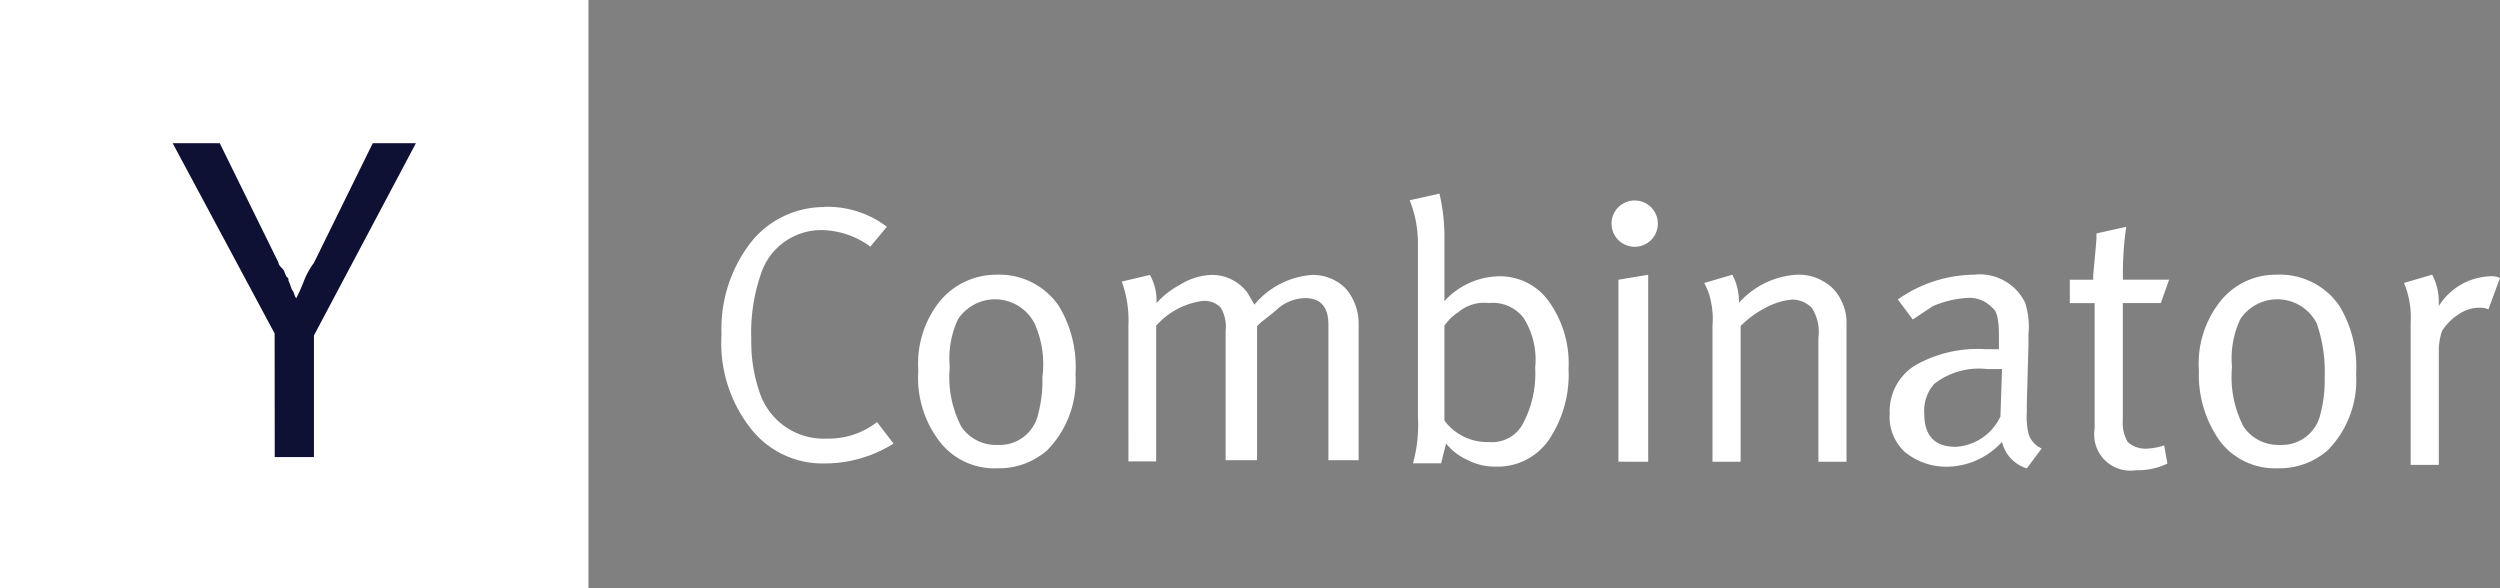 <svg xmlns="http://www.w3.org/2000/svg" id="Layer_1" width="106.89" height="25.16" data-name="Layer 1"><rect width="100%" height="100%" fill="#808080" stroke="none"/><defs><style>.cls-1{fill:#fff}</style></defs><path d="M0 0h25.16v25.16H0Z" class="cls-1"/><path d="m11.742 14.257-4.36-8.135h2.013l2.516 5.116c0 .084.084.168.168.252s.084.168.168.335l.084.084v.084c.084.168.084.252.168.42.084.084.084.252.168.335a7 7 0 0 0 .335-.755 3.4 3.4 0 0 1 .42-.755l2.516-5.116h1.845l-4.36 8.22v5.2h-1.677Z" style="fill:#0e1034"/><path d="M35.232 8.845a4.2 4.2 0 0 1 2.688.85l-.707.85a3.6 3.6 0 0 0-2.05-.707 2.71 2.71 0 0 0-2.617 1.84 7.7 7.7 0 0 0-.424 2.83 6.6 6.6 0 0 0 .354 2.264 2.886 2.886 0 0 0 2.9 1.98 3.34 3.34 0 0 0 2.122-.707l.707.92a5.54 5.54 0 0 1-2.97.85 3.89 3.89 0 0 1-3.183-1.556 5.9 5.9 0 0 1-1.203-3.96 6.05 6.05 0 0 1 1.273-3.96 4 4 0 0 1 3.113-1.486Zm4.032 7.003a4.27 4.27 0 0 1 .92-2.97 3.13 3.13 0 0 1 2.405-1.132 3.08 3.08 0 0 1 2.688 1.344 5.04 5.04 0 0 1 .707 2.9 4.27 4.27 0 0 1-1.203 3.254 3.13 3.13 0 0 1-2.122.778 2.96 2.96 0 0 1-2.476-1.132 4.47 4.47 0 0 1-.92-3.042Zm4.952-2.05a1.897 1.897 0 0 0-3.254-.15 3.95 3.95 0 0 0-.354 2.05 4.6 4.6 0 0 0 .495 2.547 1.79 1.79 0 0 0 1.556.778 1.68 1.68 0 0 0 1.698-1.203 5.6 5.6 0 0 0 .212-1.698 4.25 4.25 0 0 0-.354-2.334Zm4.03.14a4.9 4.9 0 0 0-.283-1.9l1.203-.283a2.24 2.24 0 0 1 .283 1.132v.07a3.6 3.6 0 0 1 1-.778 2.7 2.7 0 0 1 1.344-.424 1.88 1.88 0 0 1 1.556.778c.07.14.212.354.283.495a3.53 3.53 0 0 1 2.476-1.273 1.98 1.98 0 0 1 1.415.566 2.28 2.28 0 0 1 .566 1.486v5.87h-1.292v-5.8c0-.778-.354-1.132-1-1.132a1.88 1.88 0 0 0-1.132.424c-.14.14-.424.354-.778.637l-.14.14v5.73h-1.344V14.15a1.6 1.6 0 0 0-.212-1 .97.97 0 0 0-.778-.283 3.22 3.22 0 0 0-1.98 1.06v5.8h-1.186Zm12.027-5.376 1.273-.283a8.2 8.2 0 0 1 .212 1.98v2.617a3.22 3.22 0 0 1 2.264-1.06 2.56 2.56 0 0 1 2.193 1.06 4.56 4.56 0 0 1 .85 2.9 5 5 0 0 1-.85 3.042 2.66 2.66 0 0 1-2.264 1.132 2.5 2.5 0 0 1-1.203-.283 2.45 2.45 0 0 1-.92-.707l-.212.85h-1.203a6.1 6.1 0 0 0 .212-1.98V10.4a4.9 4.9 0 0 0-.354-1.84Zm2.05 4.8a2.2 2.2 0 0 0-.566.566v4.052a2.28 2.28 0 0 0 1.9.92 1.5 1.5 0 0 0 1.415-.707 4.57 4.57 0 0 0 .566-2.476 3.32 3.32 0 0 0-.495-2.122 1.65 1.65 0 0 0-1.486-.637 1.7 1.7 0 0 0-1.344.424Zm6.58-3.8a.99.99 0 1 1 1.98 0 .99.99 0 1 1-1.98 0m.294 10.178v-7.78l1.273-.212v7.994Zm4.022-5.802a3.5 3.5 0 0 0-.07-1.06 2.6 2.6 0 0 0-.283-.778l1.203-.354a2.5 2.5 0 0 1 .283 1.203 3.58 3.58 0 0 1 2.476-1.203 2.07 2.07 0 0 1 1.132.283 1.8 1.8 0 0 1 .778.85 2 2 0 0 1 .212.92v5.942h-1.203v-5.305a1.87 1.87 0 0 0-.283-1.273 1.17 1.17 0 0 0-.849-.354 2.9 2.9 0 0 0-1.132.354 4.1 4.1 0 0 0-1.061.778v5.8h-1.203Zm8.56-.283-.637-.85a5.75 5.75 0 0 1 3.254-1.06 2.16 2.16 0 0 1 2.193 1.203 3.4 3.4 0 0 1 .14 1.344v.424l-.07 2.547v.354a3.2 3.2 0 0 0 .07.92 1 1 0 0 0 .566.637l-.637.85a1.55 1.55 0 0 1-1.06-1.132 3.22 3.22 0 0 1-2.264 1.06 2.78 2.78 0 0 1-1.9-.637 2.03 2.03 0 0 1-.637-1.627 2.31 2.31 0 0 1 1.061-2.051 5.4 5.4 0 0 1 3.042-.707h.566v-.566c0-.637-.07-1.06-.283-1.203a1.33 1.33 0 0 0-1.06-.424 4.4 4.4 0 0 0-1.486.354l-.85.566Zm3.75 4.174.07-2.05h-.637a3.1 3.1 0 0 0-2.264.637 1.73 1.73 0 0 0-.424 1.273c0 .92.424 1.415 1.344 1.415a2.25 2.25 0 0 0 1.9-1.273Zm5.234-5.872h1.98l-.354 1h-1.627v5.023a1.6 1.6 0 0 0 .212.92 1.13 1.13 0 0 0 .778.283 2.6 2.6 0 0 0 .778-.14l.14.778a2.9 2.9 0 0 1-1.344.283 1.544 1.544 0 0 1-1.768-1.768V12.96h-1.061v-1h1v-.14c0-.14.07-.707.14-1.627V9.98l1.273-.283a13.5 13.5 0 0 0-.14 2.264Zm3.254 3.89a4.27 4.27 0 0 1 .92-2.97 3.02 3.02 0 0 1 2.405-1.132 3.08 3.08 0 0 1 2.688 1.344 5.04 5.04 0 0 1 .707 2.9 4.27 4.27 0 0 1-1.203 3.254 3.13 3.13 0 0 1-2.122.778 2.96 2.96 0 0 1-2.476-1.132 4.87 4.87 0 0 1-.92-3.042Zm5.023-2.05a1.897 1.897 0 0 0-3.254-.15 3.95 3.95 0 0 0-.354 2.05 4.6 4.6 0 0 0 .495 2.547 1.79 1.79 0 0 0 1.556.778 1.68 1.68 0 0 0 1.698-1.203 5.6 5.6 0 0 0 .212-1.698 6.2 6.2 0 0 0-.354-2.334Zm4.03-.002a3.86 3.86 0 0 0-.283-1.698l1.203-.354a2.5 2.5 0 0 1 .283 1.203v.14a2.7 2.7 0 0 1 2.193-1.273.9.9 0 0 1 .424.07l-.495 1.344a.8.8 0 0 0-.354-.07 1.55 1.55 0 0 0-.92.283 2.25 2.25 0 0 0-.707.707 2.6 2.6 0 0 0-.141.849v4.88h-1.203Z" class="cls-1"/></svg>